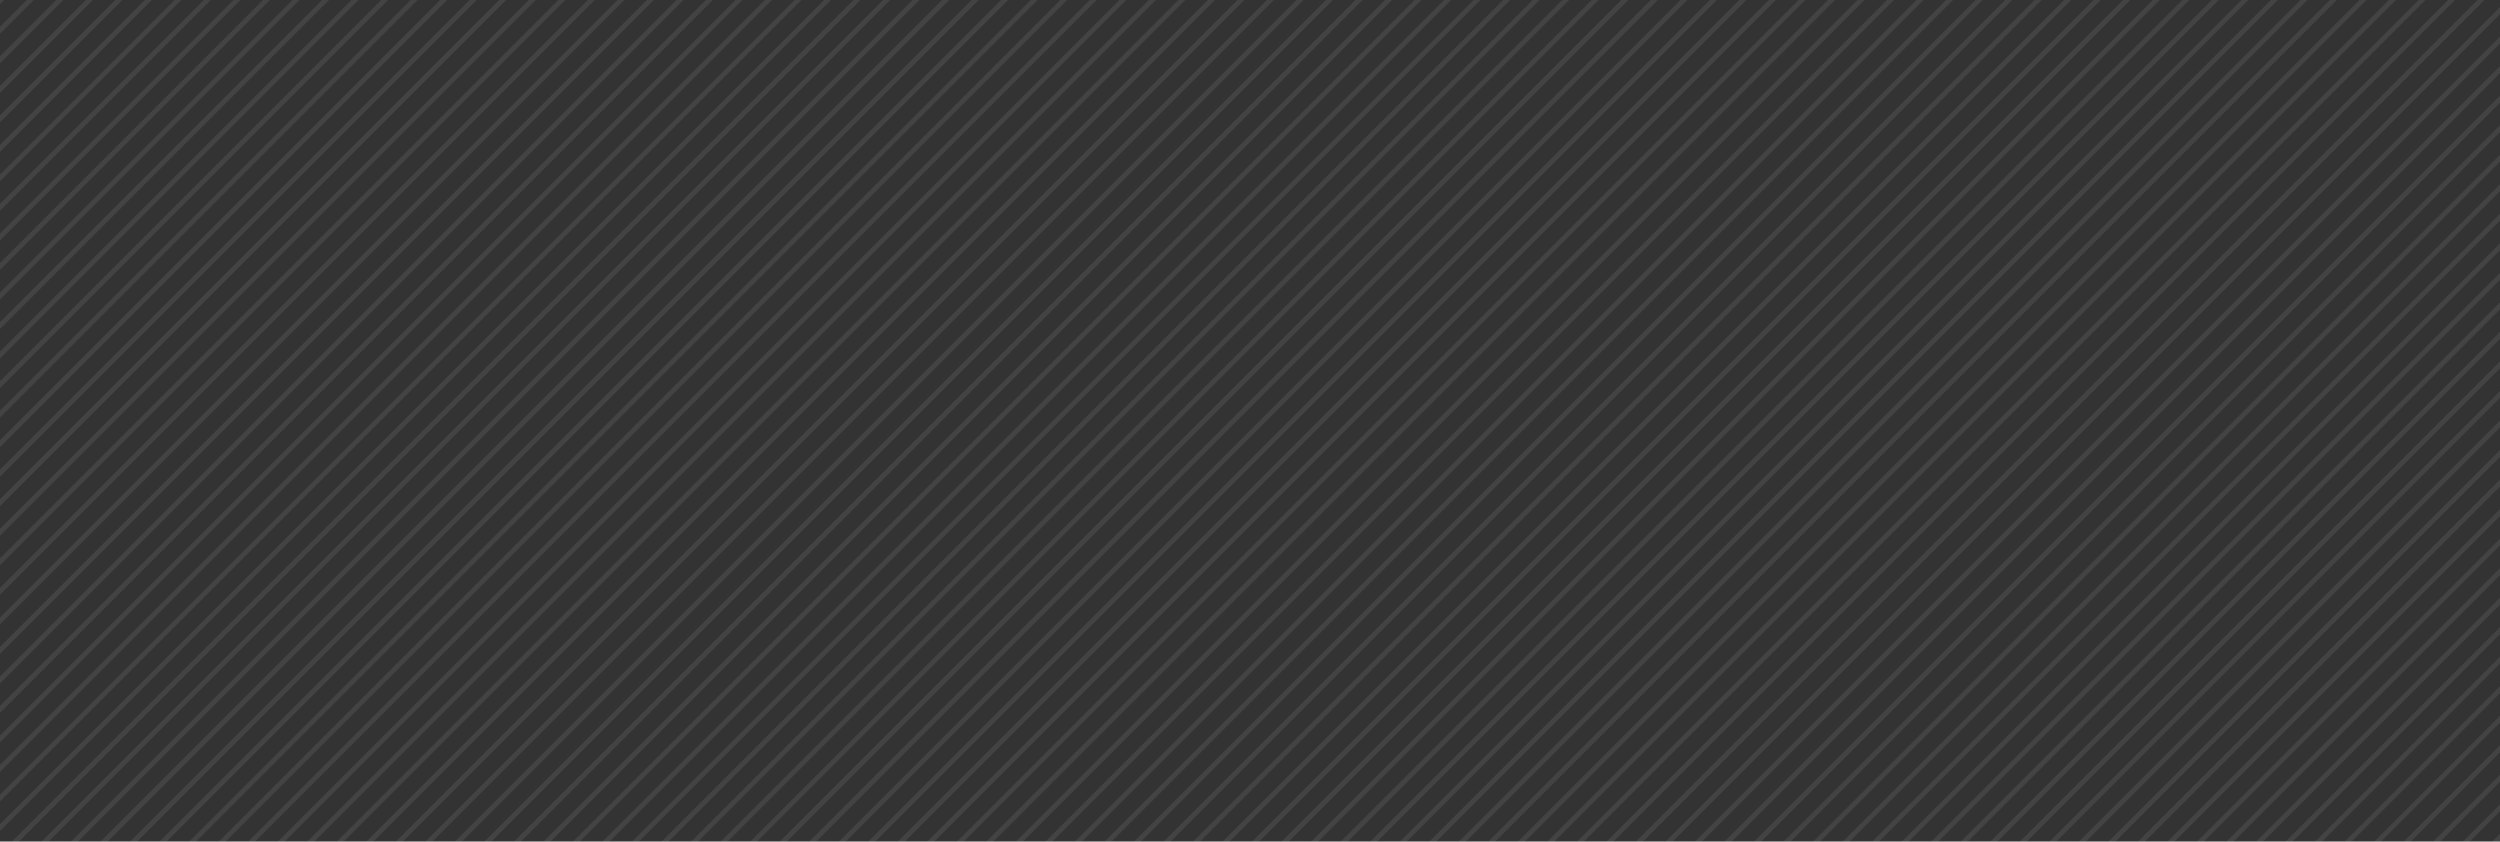 <svg width="508" height="171" viewBox="0 0 508 171" fill="none" xmlns="http://www.w3.org/2000/svg">
<rect x="0" y="0" width="508" height="171" fill="#333333" stroke="none"/>
<path opacity="0.08" d="M-451.854 260.003L-101.854 -89.997M-445.854 260.003L-95.853 -89.997M-439.854 260.003L-89.853 -89.997M-433.854 260.003L-83.853 -89.997M-427.854 260.003L-77.853 -89.997M-421.854 260.003L-71.853 -89.997M-415.854 260.003L-65.853 -89.997M-409.854 260.003L-59.853 -89.997M-403.854 260.003L-53.853 -89.997M-397.854 260.003L-47.853 -89.997M-391.854 260.003L-41.853 -89.997M-385.854 260.003L-35.853 -89.997M-379.854 260.003L-29.854 -89.997M-373.854 260.003L-23.854 -89.997M-367.854 260.003L-17.854 -89.997M-361.854 260.003L-11.854 -89.997M-355.854 260.003L-5.854 -89.997M-349.854 260.003L0.146 -89.997M-343.854 260.003L6.146 -89.997M-337.854 260.003L12.146 -89.997M-331.854 260.003L18.146 -89.997M-325.854 260.003L24.146 -89.997M-319.854 260.003L30.146 -89.997M-313.854 260.003L36.147 -89.997M-307.854 260.003L42.147 -89.997M-301.854 260.003L48.147 -89.997M-295.854 260.003L54.147 -89.997M-289.854 260.003L60.147 -89.997M-283.854 260.003L66.147 -89.997M-277.854 260.003L72.147 -89.997M-271.854 260.003L78.147 -89.997M-265.854 260.003L84.147 -89.997M-259.854 260.003L90.147 -89.997M-253.854 260.003L96.147 -89.997M-247.854 260.003L102.146 -89.997M-241.854 260.003L108.146 -89.997M-235.854 260.003L114.146 -89.997M-229.854 260.003L120.146 -89.997M-223.854 260.003L126.146 -89.997M-217.854 260.003L132.146 -89.997M-211.854 260.003L138.146 -89.997M-205.854 260.003L144.146 -89.997M-199.854 260.003L150.146 -89.997M-193.854 260.003L156.146 -89.997M-187.854 260.003L162.146 -89.997M-181.854 260.003L168.146 -89.997M-175.854 260.003L174.146 -89.997M-169.854 260.003L180.146 -89.997M-163.854 260.003L186.146 -89.997M-157.854 260.003L192.146 -89.997M-151.854 260.003L198.146 -89.997M-145.854 260.003L204.146 -89.997M-139.854 260.003L210.146 -89.997M-133.854 260.003L216.146 -89.997M-127.854 260.003L222.146 -89.997M-121.854 260.003L228.146 -89.997M-115.854 260.003L234.146 -89.997M-109.854 260.003L240.146 -89.997M-103.854 260.003L246.146 -89.997M-97.853 260.003L252.146 -89.997M-91.853 260.003L258.146 -89.997M-85.853 260.003L264.146 -89.997M-79.853 260.003L270.146 -89.997M-73.853 260.003L276.146 -89.997M-67.853 260.003L282.146 -89.997M-61.853 260.003L288.146 -89.997M-55.853 260.003L294.146 -89.997M-49.853 260.003L300.146 -89.997M-43.853 260.003L306.146 -89.997M-37.853 260.003L312.146 -89.997M-31.854 260.003L318.146 -89.997M-25.854 260.003L324.146 -89.997M-19.854 260.003L330.146 -89.997M-13.854 260.003L336.146 -89.997M-7.854 260.003L342.146 -89.997M-1.854 260.003L348.146 -89.997M4.146 260.003L354.146 -89.997M10.146 260.003L360.146 -89.997M16.146 260.003L366.146 -89.997M22.146 260.003L372.146 -89.997M28.146 260.003L378.146 -89.997M34.147 260.003L384.146 -89.997M40.147 260.003L390.146 -89.997M46.147 260.003L396.146 -89.997M52.147 260.003L402.146 -89.997M58.147 260.003L408.146 -89.997M64.147 260.003L414.146 -89.997M70.147 260.003L420.146 -89.997M76.147 260.003L426.146 -89.997M82.147 260.003L432.146 -89.997M88.147 260.003L438.146 -89.997M94.147 260.003L444.146 -89.997M100.146 260.003L450.146 -89.997M106.146 260.003L456.146 -89.997M112.146 260.003L462.146 -89.997M118.146 260.003L468.146 -89.997M124.146 260.003L474.146 -89.997M130.146 260.003L480.146 -89.997M136.146 260.003L486.146 -89.997M142.146 260.003L492.146 -89.997M148.146 260.003L498.146 -89.997M154.146 260.003L504.146 -89.997M160.146 260.003L510.146 -89.997M166.146 260.003L516.146 -89.997M172.146 260.003L522.146 -89.997M178.146 260.003L528.146 -89.997M184.146 260.003L534.146 -89.997M190.146 260.003L540.146 -89.997M196.146 260.003L546.146 -89.997M202.146 260.003L552.146 -89.997M208.146 260.003L558.146 -89.997M214.146 260.003L564.146 -89.997M220.146 260.003L570.146 -89.997M226.146 260.003L576.146 -89.997M232.146 260.003L582.146 -89.997M238.146 260.003L588.146 -89.997M244.146 260.003L594.146 -89.997M250.146 260.003L600.146 -89.997M256.146 260.003L606.146 -89.997M262.146 260.003L612.146 -89.997M268.146 260.003L618.146 -89.997M274.146 260.003L624.146 -89.997M280.146 260.003L630.146 -89.997M286.146 260.003L636.146 -89.997M292.146 260.003L642.146 -89.997M298.146 260.003L648.146 -89.997M304.146 260.003L654.146 -89.997M310.146 260.003L660.146 -89.997M316.146 260.003L666.146 -89.997M322.146 260.003L672.146 -89.997M328.146 260.003L678.146 -89.997M334.146 260.003L684.146 -89.997M340.146 260.003L690.146 -89.997M346.146 260.003L696.146 -89.997M352.146 260.003L702.146 -89.997M358.146 260.003L708.146 -89.997M364.146 260.003L714.146 -89.997M370.146 260.003L720.146 -89.997M376.146 260.003L726.146 -89.997M382.146 260.003L732.146 -89.997M388.146 260.003L738.146 -89.997M394.146 260.003L744.146 -89.997M400.146 260.003L750.146 -89.997M406.146 260.003L756.146 -89.997M412.146 260.003L762.146 -89.997M418.146 260.003L768.146 -89.997M424.146 260.003L774.146 -89.997M430.146 260.003L780.146 -89.997M436.146 260.003L786.146 -89.997M442.146 260.003L792.146 -89.997M448.146 260.003L798.146 -89.997M454.146 260.003L804.146 -89.997M460.146 260.003L810.146 -89.997M466.146 260.003L816.146 -89.997M472.146 260.003L822.146 -89.997M478.146 260.003L828.146 -89.997M484.146 260.003L834.146 -89.997M490.146 260.003L840.146 -89.997M496.146 260.003L846.146 -89.997M502.146 260.003L852.146 -89.997M508.146 260.003L858.146 -89.997M514.146 260.003L864.146 -89.997M520.146 260.003L870.146 -89.997M526.146 260.003L876.146 -89.997M532.146 260.003L882.146 -89.997M538.146 260.003L888.146 -89.997M544.146 260.003L894.146 -89.997M550.146 260.003L900.146 -89.997M556.146 260.003L906.146 -89.997M562.146 260.003L912.146 -89.997M568.146 260.003L918.146 -89.997M574.146 260.003L924.146 -89.997M580.146 260.003L930.146 -89.997M586.146 260.003L936.146 -89.997M592.146 260.003L942.146 -89.997M598.146 260.003L948.146 -89.997M604.146 260.003L954.146 -89.997M610.146 260.003L960.146 -89.997" stroke="white"/>
</svg>
